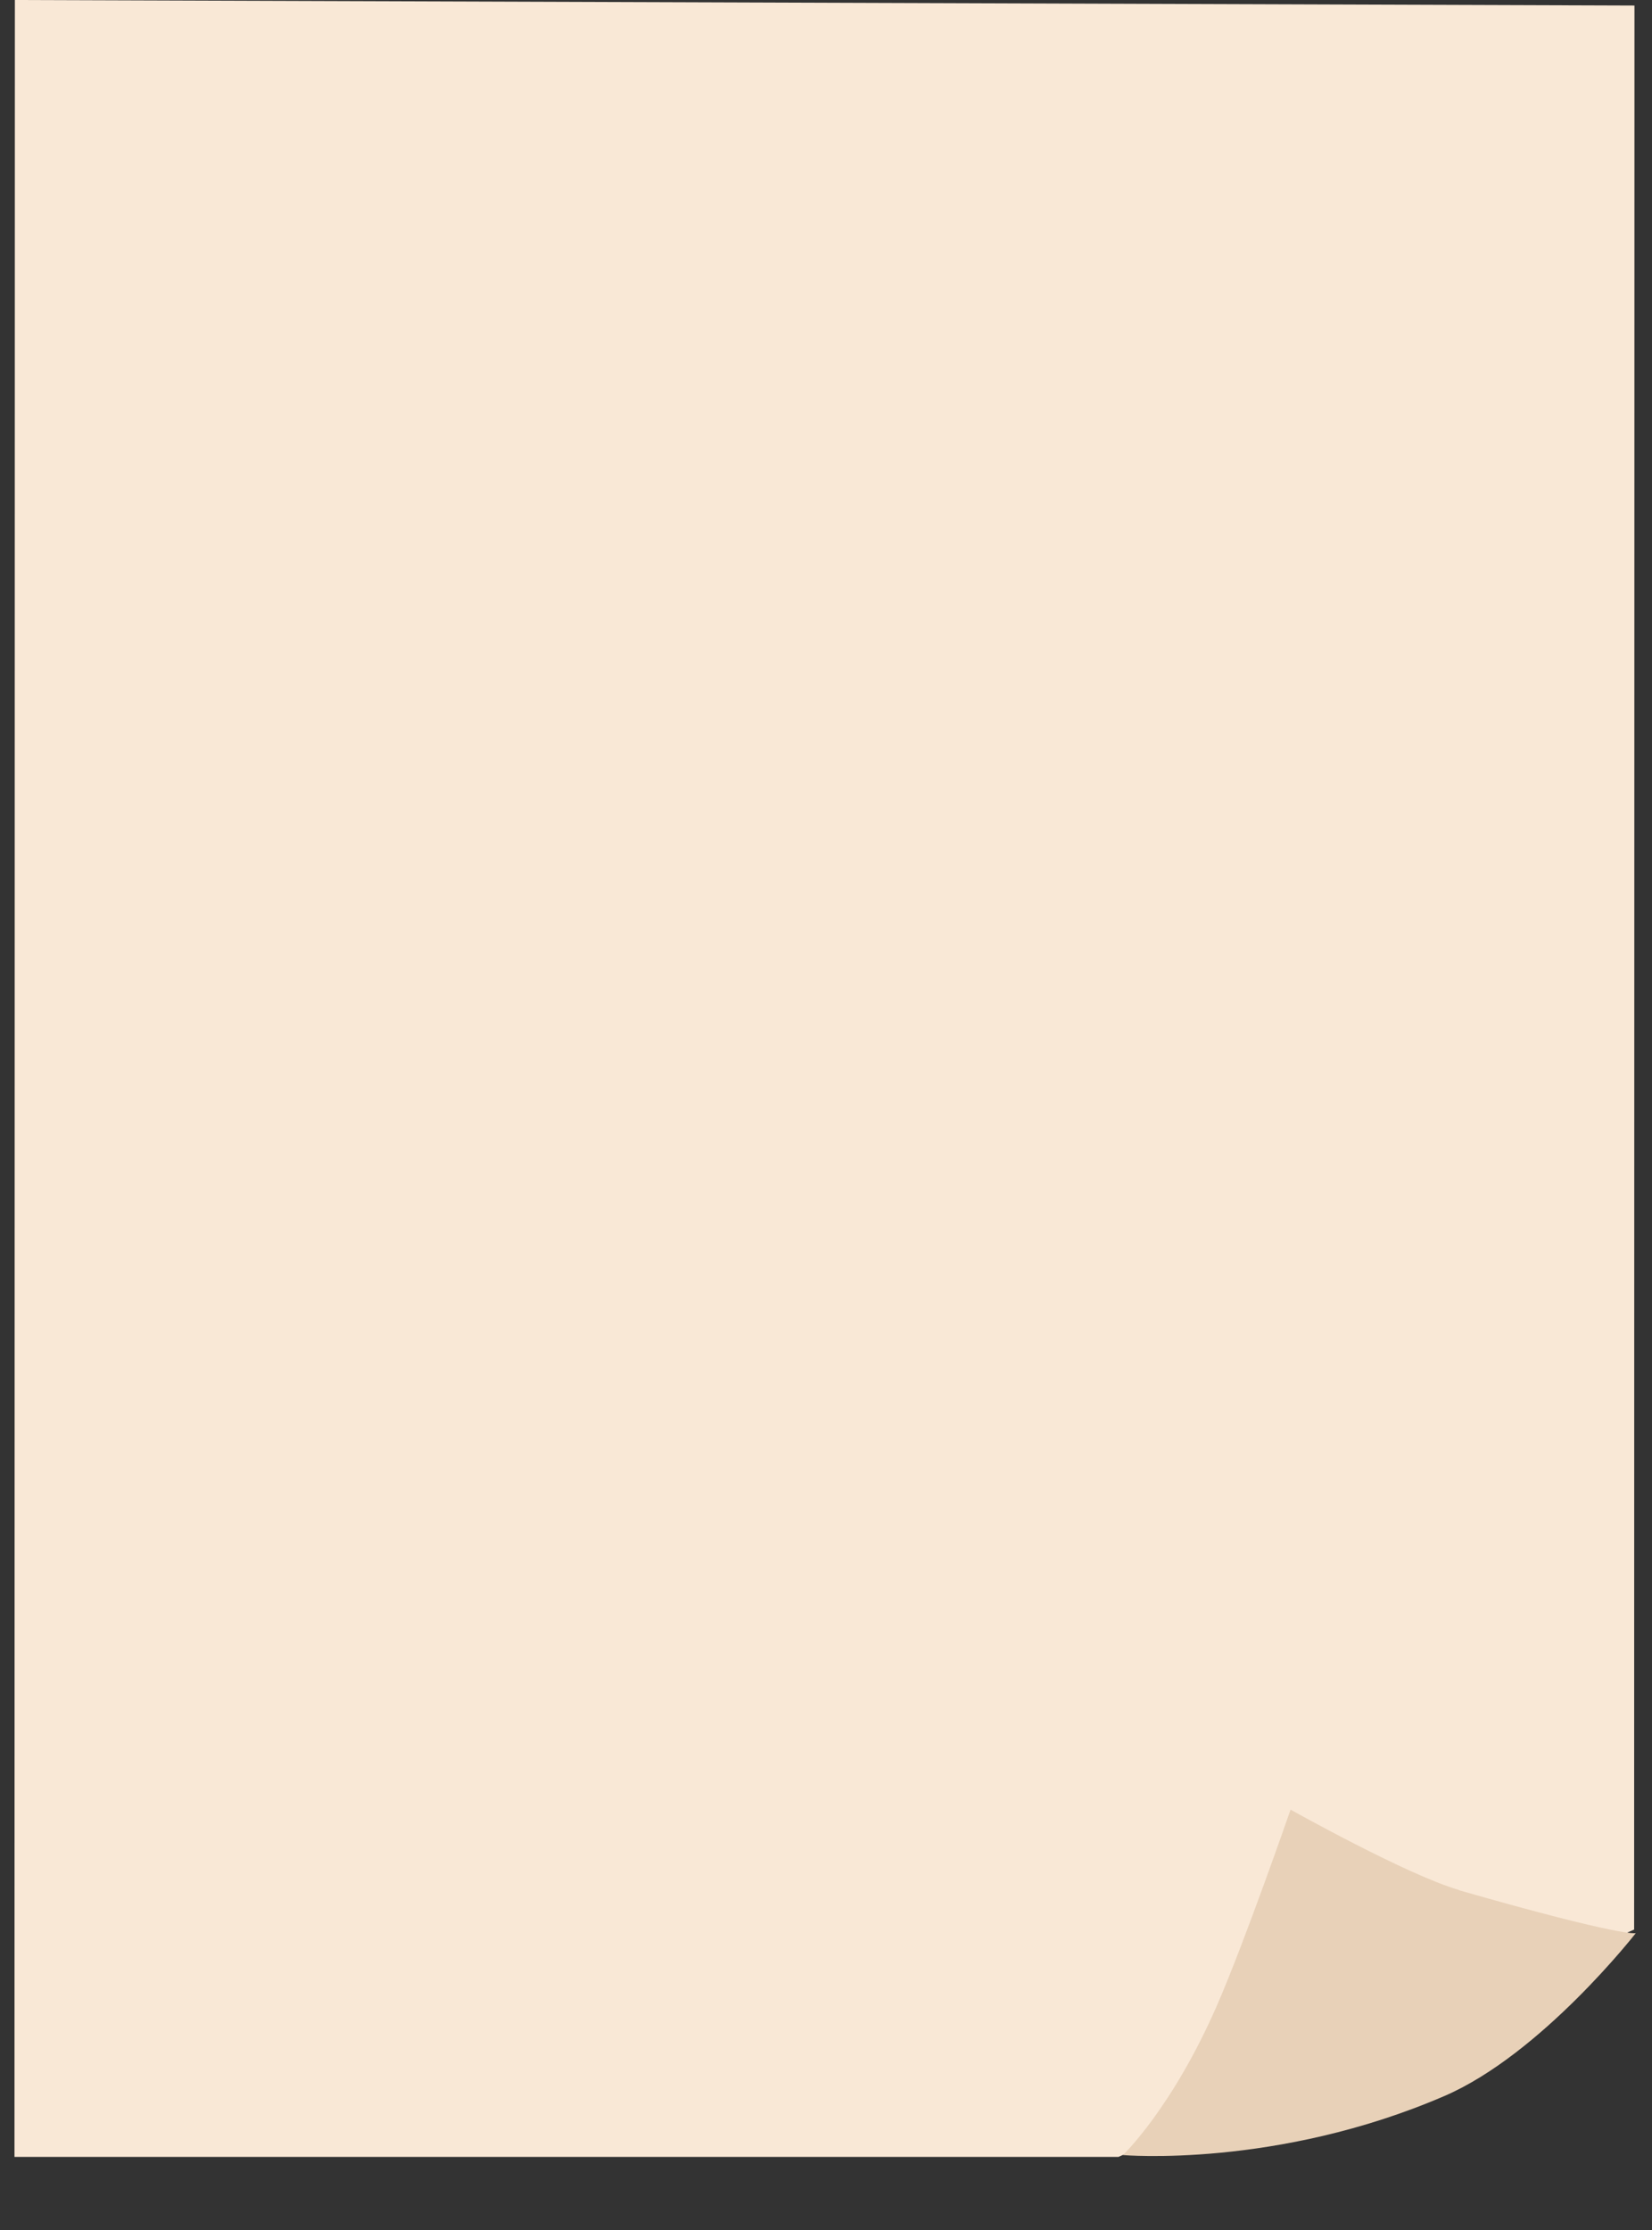 <?xml version="1.0" encoding="UTF-8"?> <svg xmlns="http://www.w3.org/2000/svg" width="306" height="413" viewBox="0 0 306 413" fill="none"><rect x="0" y="0" width="306" height="413" fill="#333333" stroke="none"/> <path d="M2.682 399.441L207.167 399.44L302.69 357.338L302.697 319.344L302.704 281.351L302.716 210.5L302.729 141.701L302.742 71.363L302.754 1.025L2.754 0L2.682 399.441Z" fill="#F9E8D6"></path> <path d="M270.253 350.01C260.673 347.253 239.051 335.13 239.051 335.13C239.051 335.13 230.629 359.443 225.433 371.36C217.119 390.426 208 399.103 208 399.103C208 399.103 236.456 401.582 267.572 388.154C285.57 380.371 303 358 303 358C303 358 300.866 358.833 270.246 350.053L270.253 350.01Z" fill="#E8D1B8"></path> </svg> 